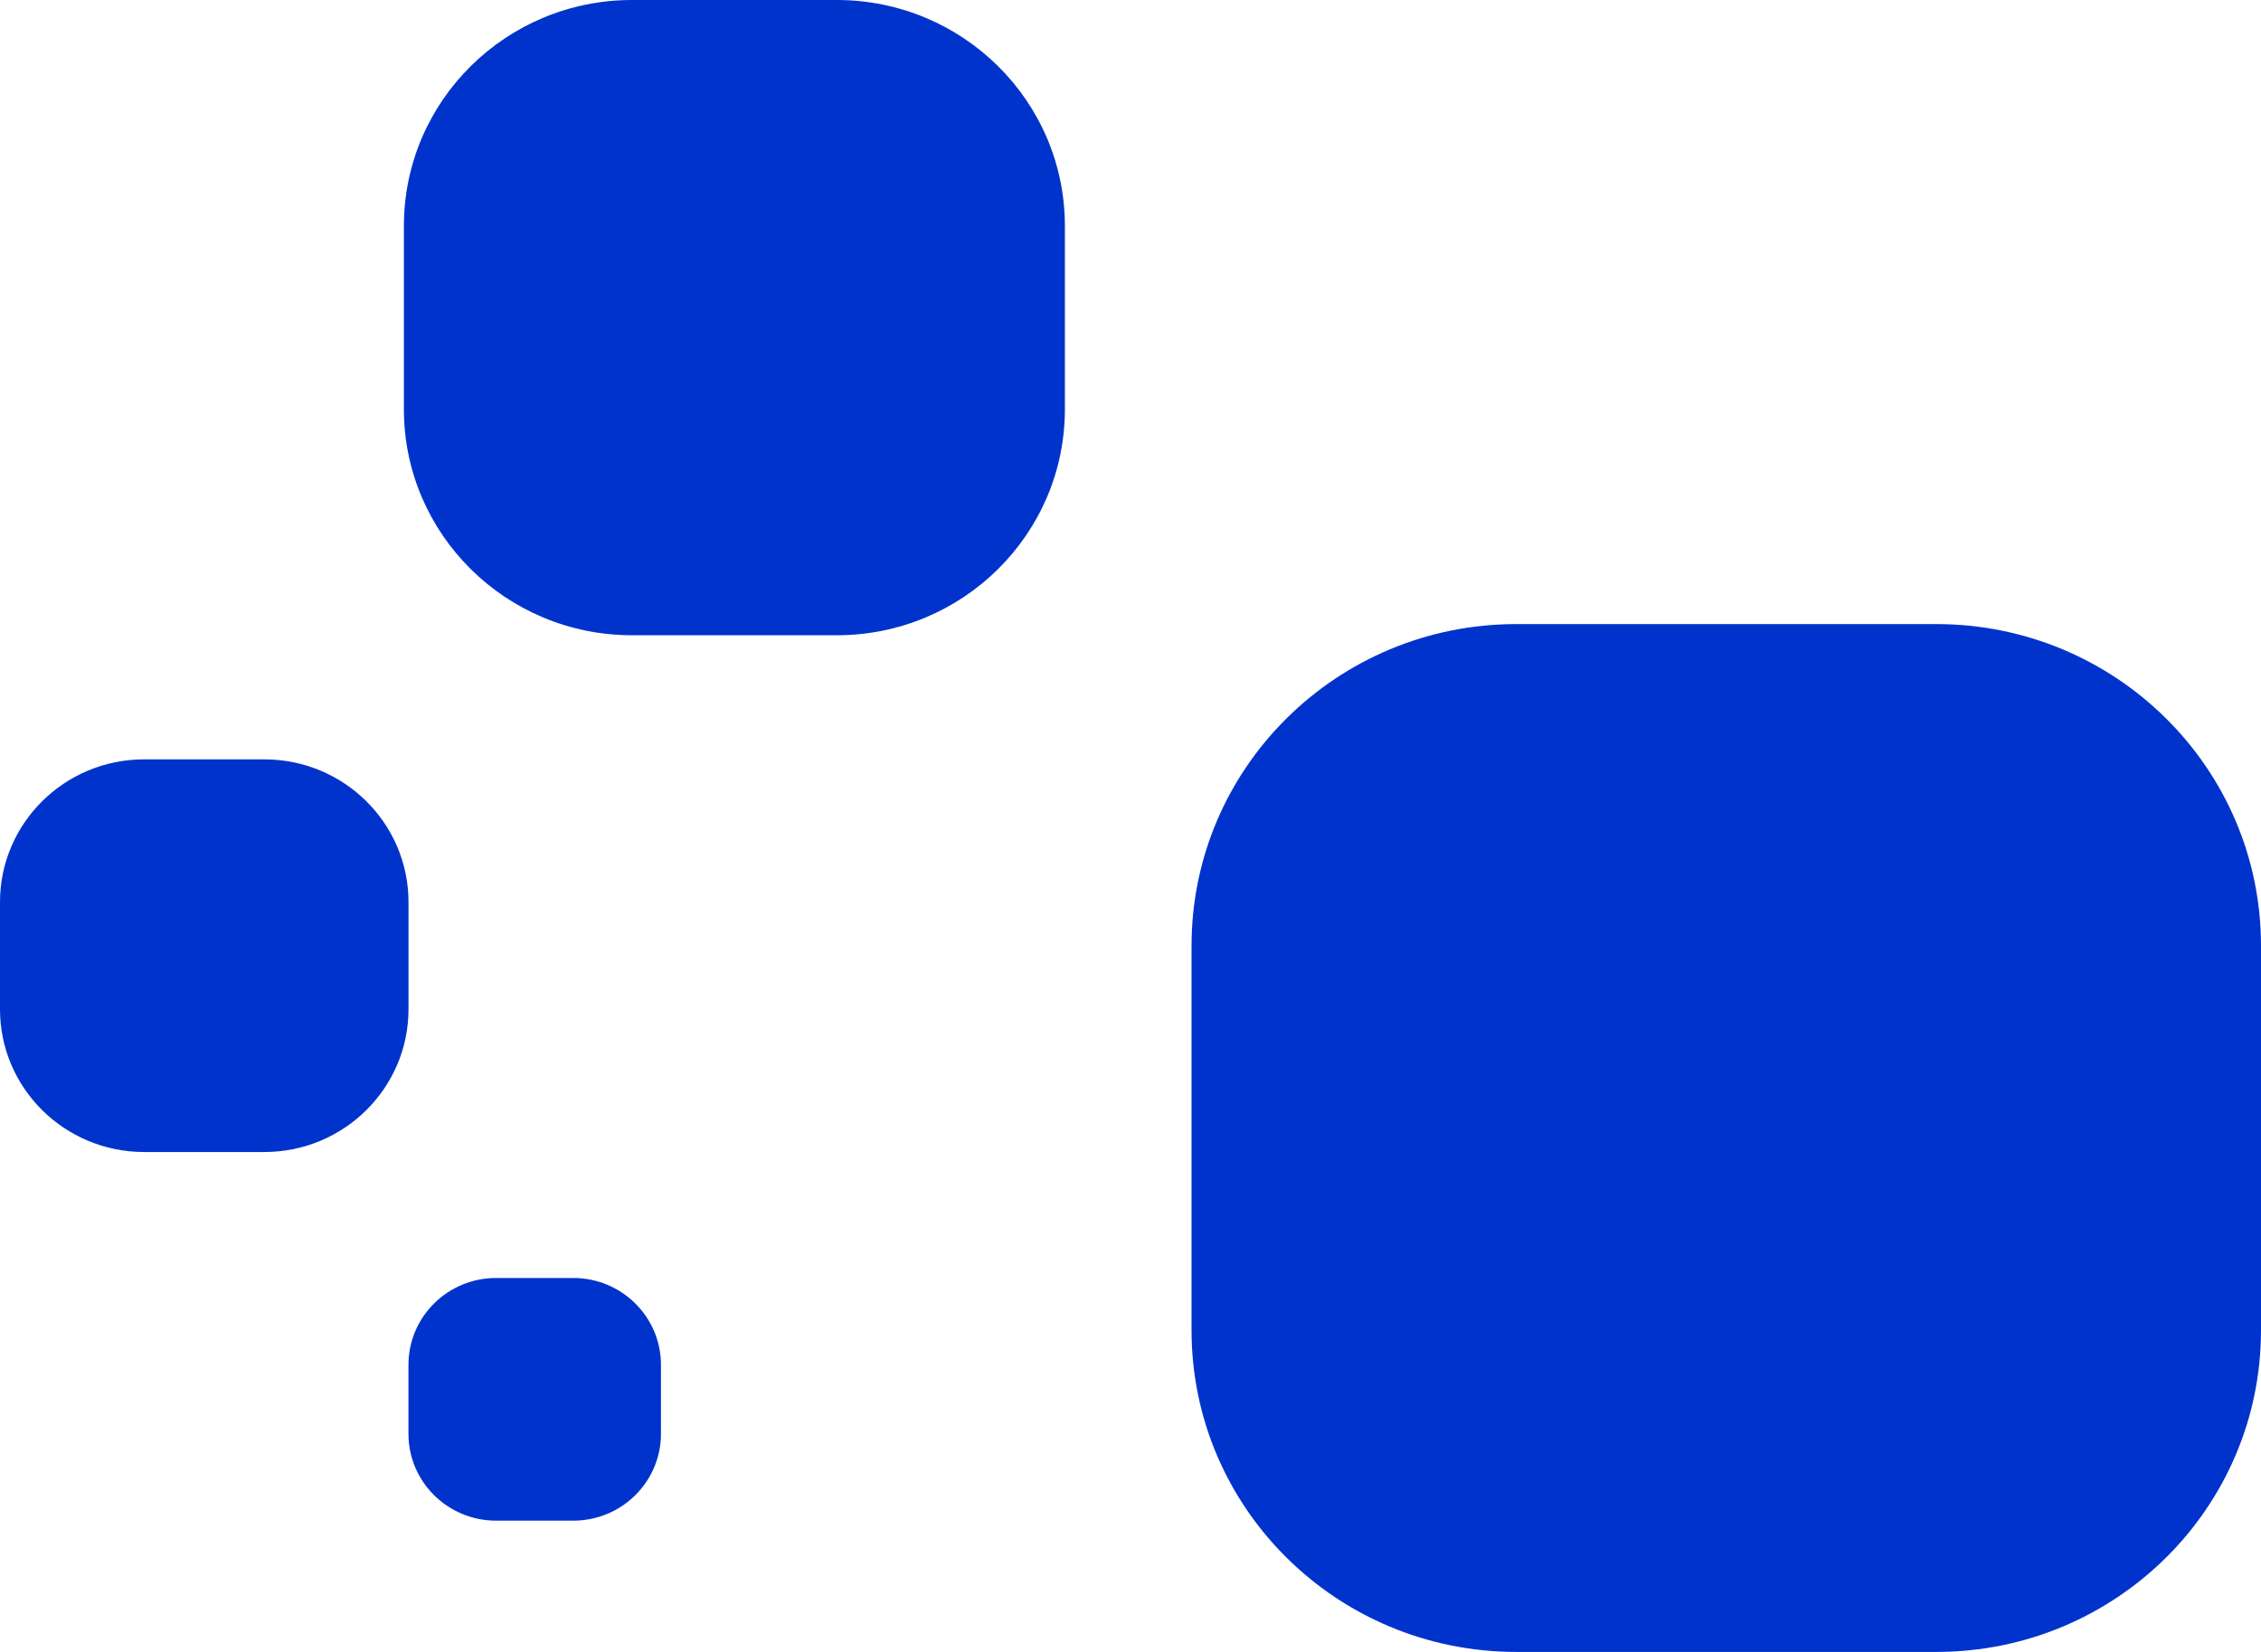 <svg width="52" height="38" viewBox="0 0 52 38" fill="none" xmlns="http://www.w3.org/2000/svg">
<g clip-path="url(#clip0_1493_8648)">
<path d="M6.08 17.468H3.315C1.484 17.468 0 18.939 0 20.752V23.216C0 25.029 1.484 26.5 3.315 26.5H6.08C7.911 26.5 9.395 25.029 9.395 23.216V20.752C9.395 18.939 7.911 17.468 6.08 17.468Z" fill="#0033CC"/>
<path d="M13.185 29.398H11.409C10.296 29.398 9.394 30.293 9.394 31.395V32.983C9.394 34.086 10.296 34.98 11.409 34.98H13.185C14.298 34.98 15.201 34.086 15.201 32.983V31.395C15.201 30.293 14.298 29.398 13.185 29.398Z" fill="#0033CC"/>
<path d="M19.244 0H14.536C11.638 0 9.289 2.327 9.289 5.198V9.415C9.289 12.286 11.638 14.613 14.536 14.613H19.244C22.142 14.613 24.491 12.286 24.491 9.415V5.198C24.491 2.327 22.142 0 19.244 0Z" fill="#0033CC"/>
<path d="M44.532 14.356H34.872C30.747 14.356 27.404 17.669 27.404 21.755V30.602C27.404 34.688 30.747 38 34.872 38H44.532C48.657 38 52 34.688 52 30.602V21.755C52 17.669 48.657 14.356 44.532 14.356Z" fill="#0033CC"/>
</g>
<defs>
<clipPath id="clip0_1493_8648">
<rect width="52" height="38" fill="white"/>
</clipPath>
</defs>
</svg>
